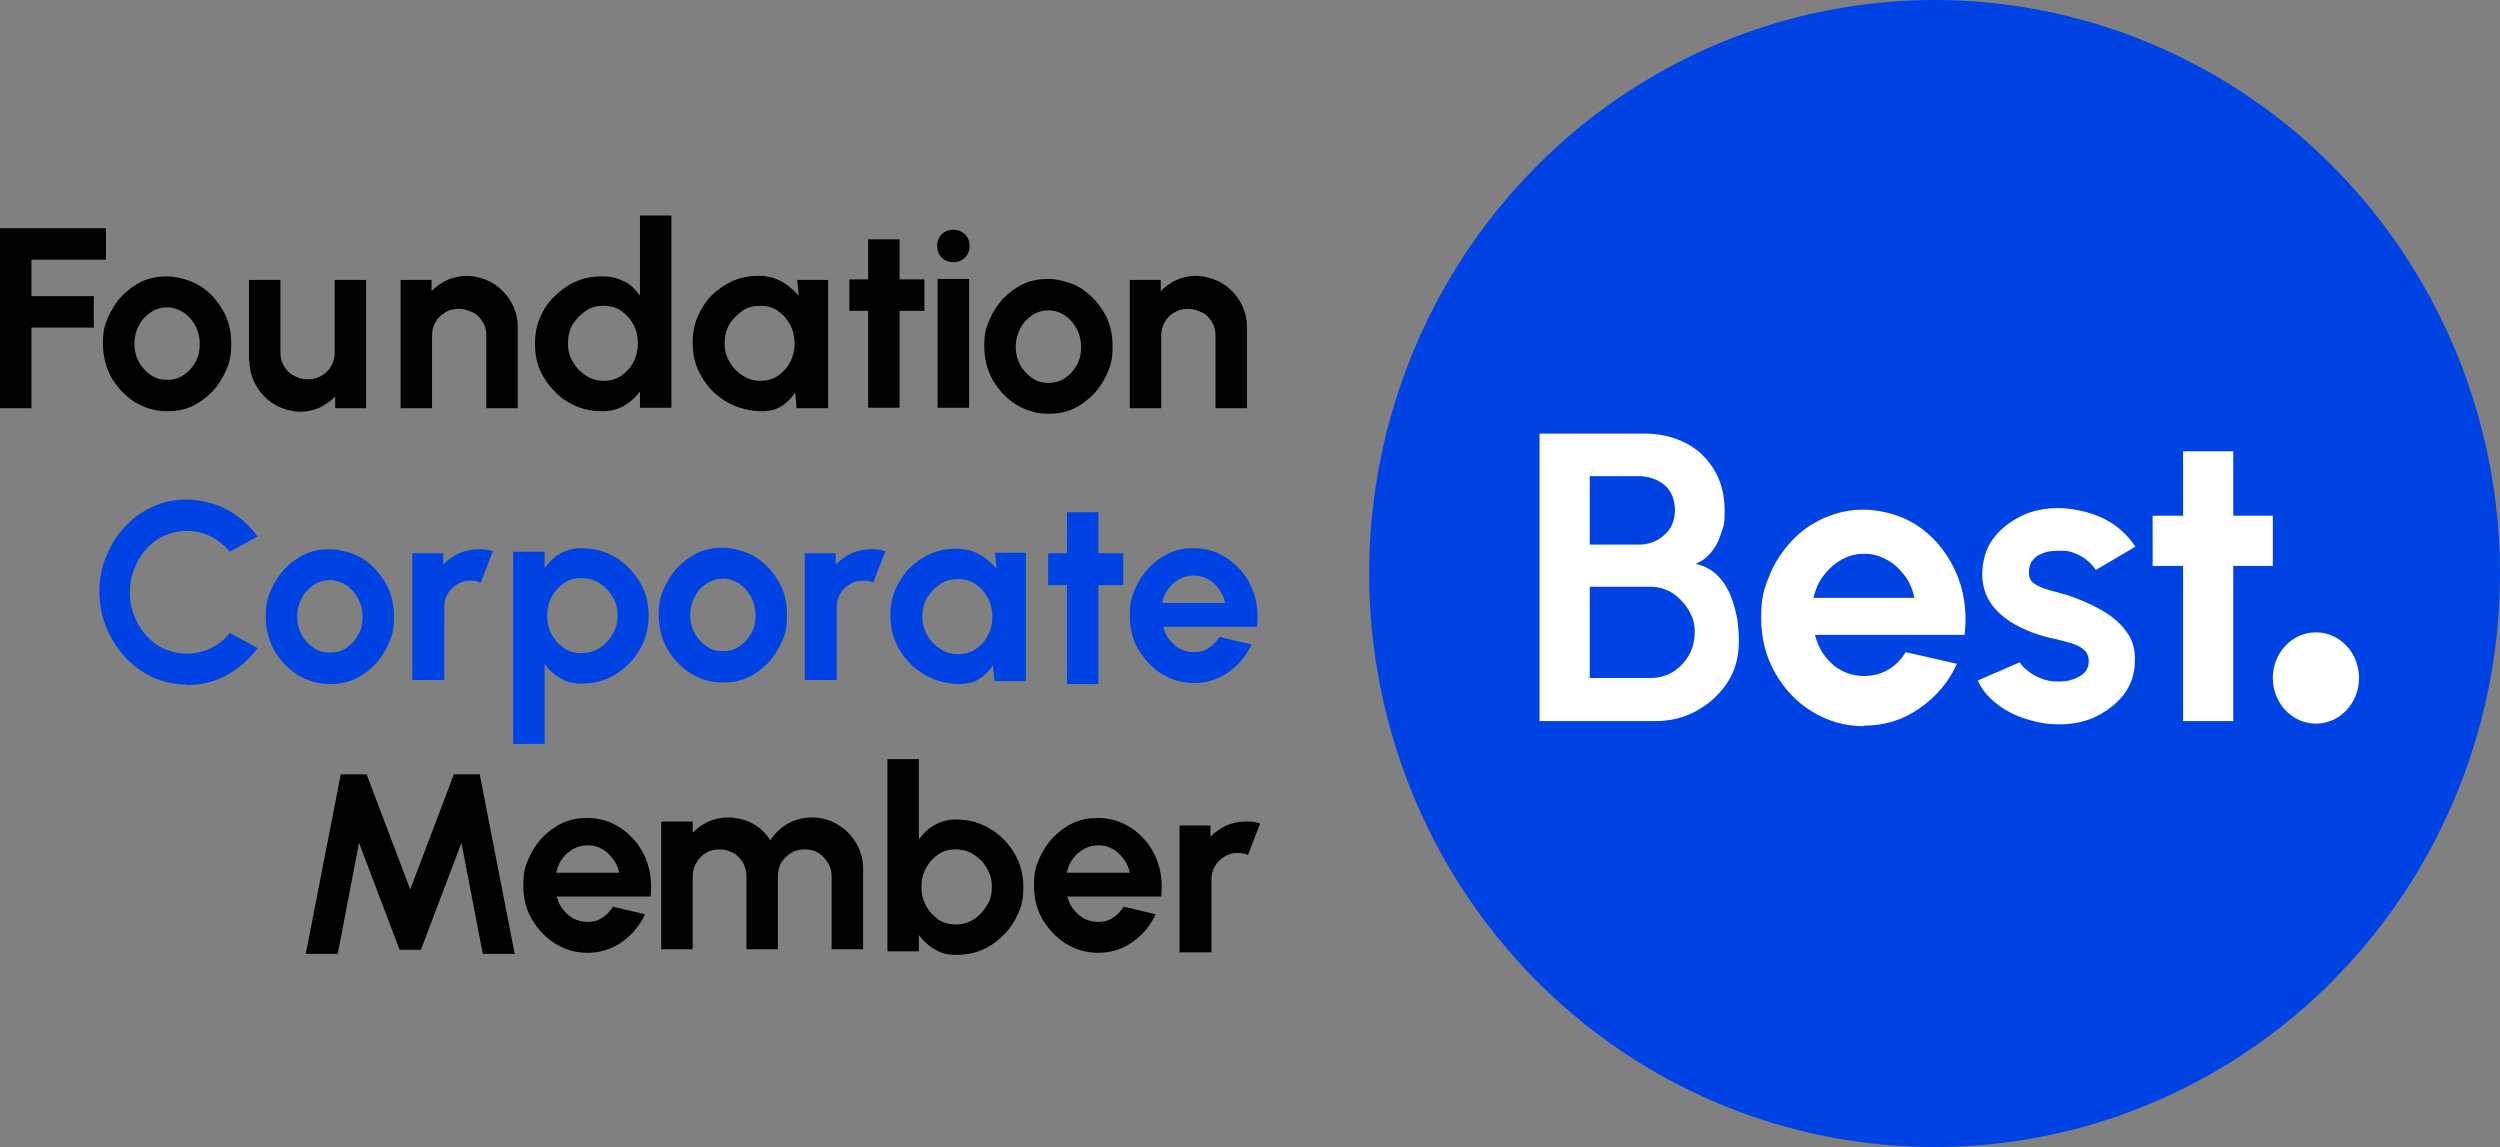 <?xml version="1.0" encoding="UTF-8"?>
<svg id="Layer_1" xmlns="http://www.w3.org/2000/svg" version="1.1" viewBox="0 0 493 226.2">
  <rect x="0" y="0" width="493" height="226.2" fill="#808080" stroke="none"/>
  <!-- Generator: Adobe Illustrator 29.2.0, SVG Export Plug-In . SVG Version: 2.1.0 Build 108)  -->
  <defs>
    <style>
      .st0 {
        fill: #fff;
      }

      .st1 {
        fill: #0043e5;
      }
    </style>
  </defs>
  <ellipse class="st1" cx="381.5" cy="113.1" rx="111.5" ry="113.1"/>
  <path d="M0,80.4v-35.4h20.9v6.2H6.2v7.2h12.3v6.2H6.2v15.9H0Z"/>
  <path d="M33,81.1c-2.3,0-4.4-.6-6.4-1.8-1.9-1.2-3.4-2.8-4.6-4.8-1.1-2-1.7-4.2-1.7-6.7s.3-3.6,1-5.2c.7-1.6,1.6-3,2.7-4.2,1.2-1.2,2.5-2.2,4-2.9,1.5-.7,3.2-1,4.9-1s4.4.6,6.4,1.8,3.4,2.8,4.6,4.8,1.7,4.3,1.7,6.7-.3,3.6-1,5.2c-.7,1.6-1.6,3-2.7,4.2-1.2,1.2-2.5,2.2-4,2.9s-3.2,1-4.9,1ZM33,74.9c1.2,0,2.3-.3,3.3-1,1-.7,1.7-1.5,2.3-2.6s.8-2.3.8-3.5-.3-2.5-.9-3.6c-.6-1.1-1.4-2-2.3-2.6-1-.6-2.1-1-3.2-1s-2.3.3-3.3,1-1.8,1.5-2.3,2.6c-.6,1.1-.9,2.3-.9,3.6s.3,2.5.9,3.6c.6,1.1,1.4,1.9,2.4,2.6s2.1.9,3.2.9Z"/>
  <path d="M49.1,71.1v-15.9h6.2v14.3c0,1,.2,1.9.7,2.7s1.1,1.5,2,1.9c.8.5,1.7.7,2.7.7s1.9-.2,2.7-.7c.8-.5,1.5-1.1,1.9-1.9.5-.8.7-1.7.7-2.7v-14.3h6.2v25.3s-6.1,0-6.1,0v-2.3c-.9.9-1.9,1.6-3.1,2.2-1.2.5-2.5.8-3.8.8s-3.5-.5-5-1.4c-1.5-.9-2.7-2.1-3.6-3.6-.9-1.5-1.4-3.2-1.4-5Z"/>
  <path d="M102.1,64.5v16h-6.2v-14.3c0-1-.2-1.9-.7-2.7-.5-.8-1.1-1.5-2-1.9s-1.7-.7-2.7-.7-1.9.2-2.7.7-1.5,1.1-1.9,1.9c-.5.8-.7,1.7-.7,2.7v14.3h-6.2v-25.3s6.1,0,6.1,0v2.2c.9-.9,1.9-1.6,3.1-2.2,1.2-.5,2.5-.8,3.9-.8s3.5.5,5,1.4,2.7,2.1,3.6,3.6c.9,1.5,1.4,3.2,1.4,5Z"/>
  <path d="M126.2,42.5h6.2v37.9h-6.2v-3.2c-.8,1.1-1.8,2-3.1,2.8-1.2.7-2.7,1.1-4.3,1.1s-3.6-.3-5.2-1c-1.6-.7-3-1.6-4.2-2.9-1.2-1.2-2.2-2.6-2.9-4.2-.7-1.6-1-3.3-1-5.2s.3-3.6,1-5.2c.7-1.6,1.6-3,2.9-4.2,1.2-1.2,2.6-2.2,4.2-2.9,1.6-.7,3.3-1,5.2-1s3,.4,4.3,1,2.2,1.6,3.1,2.8v-15.8ZM119,75.1c1.3,0,2.5-.3,3.5-1,1-.7,1.8-1.5,2.4-2.7.6-1.1.9-2.4.9-3.7s-.3-2.6-.9-3.7-1.4-2-2.4-2.7c-1-.7-2.2-1-3.5-1s-2.5.3-3.5,1-1.9,1.6-2.6,2.7c-.6,1.1-.9,2.3-.9,3.7s.3,2.6,1,3.7c.6,1.1,1.5,2,2.6,2.7,1.1.7,2.2,1,3.5,1Z"/>
  <path d="M157.1,55.2h6.2v25.3h-6.2l-.3-3.1c-.7,1.1-1.6,2-2.7,2.7s-2.5,1-4,1-3.6-.4-5.3-1.1c-1.6-.7-3.1-1.7-4.3-2.9s-2.2-2.7-2.9-4.3c-.7-1.6-1-3.4-1-5.3s.3-3.5,1-5.1c.7-1.6,1.6-3,2.8-4.2s2.6-2.1,4.1-2.8c1.6-.7,3.3-1,5.1-1s3.2.4,4.5,1.1,2.4,1.7,3.4,2.8l-.3-3.2ZM149.9,75.1c1.3,0,2.5-.3,3.5-1,1-.7,1.8-1.5,2.4-2.7.6-1.1.9-2.4.9-3.7s-.3-2.6-.9-3.7-1.4-2-2.4-2.7c-1-.7-2.2-1-3.5-1s-2.5.3-3.5,1-1.9,1.6-2.6,2.7c-.6,1.1-.9,2.3-.9,3.7s.3,2.6,1,3.7c.6,1.1,1.5,2,2.6,2.7,1.1.7,2.2,1,3.5,1Z"/>
  <path d="M182.3,61.3h-4.9v19.1h-6.2v-19.1h-3.7v-6.2h3.7v-7.9h6.2v7.9h4.9v6.2Z"/>
  <path d="M188,51.7c-.9,0-1.7-.3-2.3-.9-.6-.6-.9-1.4-.9-2.3s.3-1.7.9-2.3c.6-.6,1.4-.9,2.3-.9s1.6.3,2.3.9c.6.6.9,1.4.9,2.3s-.3,1.7-.9,2.3c-.6.6-1.4.9-2.2.9ZM184.9,55h6.2v25.4h-6.2v-25.4Z"/>
  <path d="M206.8,81.6c-2.3,0-4.4-.6-6.4-1.8-1.9-1.2-3.4-2.8-4.6-4.8-1.1-2-1.7-4.2-1.7-6.7s.3-3.6,1-5.2c.7-1.6,1.6-3,2.7-4.2,1.2-1.2,2.5-2.2,4-2.9,1.5-.7,3.2-1,4.9-1s4.4.6,6.4,1.8c1.9,1.2,3.4,2.8,4.6,4.8s1.7,4.3,1.7,6.7-.3,3.6-1,5.2c-.7,1.6-1.6,3-2.7,4.2-1.2,1.2-2.5,2.2-4,2.9-1.5.7-3.2,1-4.9,1ZM206.8,75.5c1.2,0,2.3-.3,3.3-1,1-.7,1.7-1.5,2.3-2.6s.8-2.3.8-3.5-.3-2.5-.9-3.6c-.6-1.1-1.4-2-2.3-2.6s-2.1-1-3.2-1-2.3.3-3.3,1-1.8,1.5-2.3,2.6c-.6,1.1-.9,2.3-.9,3.6s.3,2.5.9,3.6,1.4,1.9,2.4,2.6,2.1.9,3.2.9Z"/>
  <path d="M245.9,64.5v16h-6.2v-14.3c0-1-.2-1.9-.7-2.7-.5-.8-1.1-1.5-2-1.9s-1.7-.7-2.7-.7-1.9.2-2.7.7-1.5,1.1-1.9,1.9c-.5.8-.7,1.7-.7,2.7v14.3h-6.2v-25.3s6.1,0,6.1,0v2.2c.9-.9,1.9-1.6,3.1-2.2,1.2-.5,2.5-.8,3.9-.8s3.5.5,5,1.4,2.7,2.1,3.6,3.6c.9,1.5,1.4,3.2,1.4,5Z"/>
  <path class="st1" d="M36.9,135c-2.4,0-4.6-.5-6.7-1.4-2.1-1-4-2.3-5.5-4-1.6-1.7-2.8-3.6-3.7-5.8-.9-2.2-1.4-4.6-1.4-7.1s.4-4.9,1.4-7.1c.9-2.2,2.1-4.2,3.7-5.8,1.6-1.7,3.4-3,5.5-3.9,2.1-1,4.4-1.4,6.7-1.4s5.5.7,7.9,2c2.4,1.3,4.4,3.1,6,5.3l-5.5,3c-1-1.2-2.2-2.2-3.7-3-1.5-.7-3-1.1-4.7-1.1s-3,.3-4.4.9-2.6,1.5-3.6,2.6-1.8,2.4-2.4,3.9c-.6,1.5-.9,3-.9,4.7s.3,3.3.9,4.7c.6,1.5,1.4,2.8,2.4,3.9s2.2,2,3.6,2.6c1.4.6,2.8.9,4.4.9s3.3-.4,4.7-1.1c1.5-.7,2.7-1.7,3.7-3l5.5,3c-1.6,2.2-3.6,3.9-6,5.3-2.4,1.3-5,2-7.9,2Z"/>
  <path class="st1" d="M65.1,134.9c-2.3,0-4.4-.6-6.4-1.8-1.9-1.2-3.4-2.8-4.6-4.8-1.1-2-1.7-4.2-1.7-6.7s.3-3.6,1-5.2c.7-1.6,1.6-3,2.7-4.2,1.2-1.2,2.5-2.2,4-2.9,1.5-.7,3.2-1,4.9-1s4.4.6,6.4,1.8,3.4,2.8,4.6,4.8,1.7,4.3,1.7,6.7-.3,3.6-1,5.2c-.7,1.6-1.6,3-2.7,4.2-1.2,1.2-2.5,2.2-4,2.9s-3.2,1-4.9,1ZM65.1,128.7c1.2,0,2.3-.3,3.3-1,1-.7,1.7-1.5,2.3-2.6s.8-2.3.8-3.5-.3-2.5-.9-3.6c-.6-1.1-1.4-2-2.3-2.6-1-.6-2.1-1-3.2-1s-2.3.3-3.3,1-1.8,1.5-2.3,2.6c-.6,1.1-.9,2.3-.9,3.6s.3,2.5.9,3.6c.6,1.1,1.4,1.9,2.4,2.6s2.1.9,3.2.9Z"/>
  <path class="st1" d="M81.3,134.4v-25.3s6.1,0,6.1,0v2.2c.9-.9,1.9-1.6,3.1-2.2,1.2-.5,2.5-.8,3.9-.8s1.9.1,2.8.4l-2.4,6.2c-.6-.3-1.3-.4-1.9-.4-1,0-1.9.2-2.7.7-.8.5-1.5,1.1-1.9,1.9-.5.8-.7,1.7-.7,2.7v14.3h-6.2Z"/>
  <path class="st1" d="M107.4,146.7h-6.2v-37.9h6.2v3.2c.8-1.1,1.8-2.1,3-2.8,1.2-.7,2.6-1.1,4.2-1.1s3.6.3,5.2,1,3,1.6,4.2,2.9c1.2,1.2,2.2,2.6,2.9,4.2.7,1.6,1,3.3,1,5.2s-.3,3.6-1,5.2-1.6,3-2.9,4.3c-1.2,1.2-2.6,2.2-4.2,2.9-1.6.7-3.3,1-5.2,1s-3-.4-4.2-1.1-2.2-1.6-3-2.8v15.8ZM114.6,114c-1.3,0-2.4.3-3.4,1s-1.8,1.6-2.4,2.7c-.6,1.1-.9,2.3-.9,3.7s.3,2.6.9,3.7c.6,1.1,1.4,2,2.4,2.7s2.2,1,3.4,1,2.5-.3,3.6-1c1.1-.7,1.9-1.5,2.6-2.7s1-2.4,1-3.7-.3-2.6-1-3.7c-.6-1.1-1.5-2-2.6-2.7-1.1-.7-2.3-1-3.6-1Z"/>
  <path class="st1" d="M142.6,134.6c-2.3,0-4.4-.6-6.4-1.8-1.9-1.2-3.4-2.8-4.6-4.8-1.1-2-1.7-4.2-1.7-6.7s.3-3.6,1-5.2c.7-1.6,1.6-3,2.7-4.2,1.2-1.2,2.5-2.2,4-2.9,1.5-.7,3.2-1,4.9-1s4.4.6,6.4,1.8,3.4,2.8,4.6,4.8,1.7,4.3,1.7,6.7-.3,3.6-1,5.2c-.7,1.6-1.6,3-2.7,4.2-1.2,1.2-2.5,2.2-4,2.9s-3.2,1-4.9,1ZM142.6,128.4c1.2,0,2.3-.3,3.3-1,1-.7,1.7-1.5,2.3-2.6s.8-2.3.8-3.5-.3-2.5-.9-3.6c-.6-1.1-1.4-2-2.3-2.6-1-.6-2.1-1-3.2-1s-2.3.3-3.3,1-1.8,1.5-2.3,2.6c-.6,1.1-.9,2.3-.9,3.6s.3,2.5.9,3.6c.6,1.1,1.4,1.9,2.4,2.6s2.1.9,3.2.9Z"/>
  <path class="st1" d="M158.7,134.4v-25.3s6.1,0,6.1,0v2.2c.9-.9,1.9-1.6,3.1-2.2,1.2-.5,2.5-.8,3.9-.8s1.9.1,2.8.4l-2.4,6.2c-.6-.3-1.3-.4-1.9-.4-1,0-1.9.2-2.7.7-.8.5-1.5,1.1-1.9,1.9-.5.8-.7,1.7-.7,2.7v14.3h-6.2Z"/>
  <path class="st1" d="M196.1,109h6.2v25.3h-6.2l-.3-3.1c-.7,1.1-1.6,2-2.7,2.7s-2.5,1-4,1-3.6-.4-5.3-1.1c-1.6-.7-3.1-1.7-4.3-2.9-1.2-1.2-2.2-2.7-2.9-4.3-.7-1.6-1-3.4-1-5.3s.3-3.5,1-5.1,1.6-3,2.8-4.2,2.6-2.1,4.1-2.8c1.6-.7,3.3-1,5.1-1s3.2.4,4.5,1.1,2.4,1.7,3.4,2.8l-.3-3.2ZM188.9,129c1.3,0,2.5-.3,3.5-1,1-.7,1.8-1.5,2.4-2.7.6-1.1.9-2.4.9-3.7s-.3-2.6-.9-3.7c-.6-1.1-1.4-2-2.4-2.7-1-.7-2.2-1-3.5-1s-2.5.3-3.5,1c-1.1.7-1.9,1.6-2.6,2.7-.6,1.1-.9,2.3-.9,3.7s.3,2.6,1,3.7c.6,1.1,1.5,2,2.6,2.7,1.1.7,2.2,1,3.5,1Z"/>
  <path class="st1" d="M221.5,115.4h-4.9v19.5h-6.2v-19.5h-3.7v-6.3h3.7v-8.1h6.2v8.1h4.9v6.3Z"/>
  <path class="st1" d="M235.5,134.7c-2.3,0-4.4-.6-6.4-1.8-1.9-1.2-3.4-2.8-4.6-4.8s-1.7-4.3-1.7-6.7.3-3.6,1-5.2c.7-1.6,1.6-3,2.7-4.2,1.2-1.2,2.5-2.2,4-2.9,1.5-.7,3.2-1,4.9-1s3.8.4,5.4,1.3c1.6.8,3,2,4.2,3.4,1.1,1.4,2,3.1,2.5,5s.6,3.8.4,5.8h-18.5c.2.9.6,1.8,1.2,2.5.5.7,1.2,1.3,2,1.8.8.4,1.8.7,2.8.7,1.1,0,2.1-.2,2.9-.8.9-.5,1.6-1.3,2.2-2.2l6.3,1.5c-1,2.2-2.6,4.1-4.6,5.5-2,1.4-4.3,2.1-6.8,2.1ZM229.2,118.9h12.4c-.2-1-.6-1.9-1.2-2.7-.6-.8-1.3-1.5-2.2-2-.9-.5-1.8-.7-2.8-.7s-1.9.2-2.8.7c-.9.5-1.6,1.1-2.2,1.9s-1,1.7-1.2,2.8Z"/>
  <path d="M60.3,188.1l6.9-35.4h5.1l8.6,22.7,8.6-22.7h5.1l6.9,35.4h-6.3l-4.2-21.9-8,21.1h-4.2l-8-21.1-4.2,21.9h-6.3Z"/>
  <path d="M115.9,187.9c-2.3,0-4.4-.6-6.4-1.8-1.9-1.2-3.4-2.8-4.6-4.8s-1.7-4.3-1.7-6.7.3-3.6,1-5.2c.7-1.6,1.6-3,2.7-4.2,1.2-1.2,2.5-2.2,4-2.9,1.5-.7,3.2-1,4.9-1s3.8.4,5.4,1.3c1.6.8,3,2,4.2,3.4,1.1,1.4,2,3.1,2.5,5s.6,3.8.4,5.8h-18.5c.2.9.6,1.8,1.2,2.5.5.7,1.2,1.3,2,1.8.8.4,1.8.7,2.8.7,1.1,0,2.1-.2,2.9-.8.9-.5,1.6-1.3,2.2-2.2l6.3,1.5c-1,2.2-2.6,4.1-4.6,5.5-2,1.4-4.3,2.1-6.8,2.1ZM109.7,172.1h12.4c-.2-1-.6-1.9-1.2-2.7-.6-.8-1.3-1.5-2.2-2-.9-.5-1.8-.7-2.8-.7s-1.9.2-2.8.7c-.9.5-1.6,1.1-2.2,1.9s-1,1.7-1.2,2.8Z"/>
  <path d="M130.4,187.3v-25.3h6.2v2.2c.9-.9,1.9-1.6,3.1-2.2,1.2-.5,2.5-.8,3.9-.8s3.4.4,4.8,1.2c1.5.8,2.6,1.9,3.5,3.3.9-1.4,2.1-2.5,3.5-3.3s3.1-1.2,4.8-1.2,3.5.5,5,1.4c1.5.9,2.7,2.1,3.6,3.6.9,1.5,1.4,3.2,1.4,5v16h-6.2v-14.3c0-1-.2-1.9-.7-2.7-.5-.8-1.1-1.5-1.9-2-.8-.5-1.7-.7-2.7-.7s-1.9.2-2.7.7c-.8.5-1.4,1.1-1.9,1.9-.5.8-.7,1.7-.7,2.8v14.3h-6.2v-14.3c0-1-.2-1.9-.7-2.8-.5-.8-1.1-1.5-1.9-1.9s-1.7-.7-2.7-.7-1.9.2-2.7.7c-.8.5-1.5,1.2-1.9,2-.5.8-.7,1.7-.7,2.7v14.3h-6.2Z"/>
  <path d="M188.5,161.6c2.5,0,4.7.6,6.7,1.8s3.6,2.8,4.8,4.8c1.2,2,1.8,4.2,1.8,6.7s-.3,3.6-1,5.2c-.7,1.6-1.6,3-2.9,4.3s-2.6,2.2-4.2,2.9-3.3,1-5.2,1-3-.4-4.2-1.1c-1.2-.7-2.2-1.6-3.1-2.8v3.2h-6.2v-37.9h6.2v15.8c.8-1.1,1.8-2.1,3.1-2.8,1.2-.7,2.6-1.1,4.2-1.1ZM188.4,182.3c1.3,0,2.5-.3,3.6-1,1.1-.7,1.9-1.6,2.6-2.7s1-2.3,1-3.7-.3-2.6-1-3.7c-.6-1.1-1.5-2-2.6-2.7-1.1-.7-2.3-1-3.6-1s-2.4.3-3.4,1c-1,.7-1.8,1.6-2.4,2.7s-.9,2.3-.9,3.7.3,2.6.9,3.7,1.4,2,2.4,2.7c1,.7,2.2,1,3.4,1Z"/>
  <path d="M216.6,187.9c-2.3,0-4.4-.6-6.4-1.8-1.9-1.2-3.4-2.8-4.6-4.8s-1.7-4.3-1.7-6.7.3-3.6,1-5.2c.7-1.6,1.6-3,2.7-4.2,1.2-1.2,2.5-2.2,4-2.9,1.5-.7,3.2-1,4.9-1s3.8.4,5.4,1.3c1.6.8,3,2,4.2,3.4,1.1,1.4,2,3.1,2.5,5s.6,3.8.4,5.8h-18.5c.2.9.6,1.8,1.2,2.5.5.7,1.2,1.3,2,1.8.8.4,1.8.7,2.8.7,1.1,0,2.1-.2,2.9-.8.9-.5,1.6-1.3,2.2-2.2l6.3,1.5c-1,2.2-2.6,4.1-4.6,5.5-2,1.4-4.3,2.1-6.8,2.1ZM210.4,172.1h12.4c-.2-1-.6-1.9-1.2-2.7-.6-.8-1.3-1.5-2.2-2-.9-.5-1.8-.7-2.8-.7s-1.9.2-2.8.7c-.9.5-1.6,1.1-2.2,1.9s-1,1.7-1.2,2.8Z"/>
  <path d="M232.6,188.1v-25.3s6.1,0,6.1,0v2.2c.9-.9,1.9-1.6,3.1-2.2,1.2-.5,2.5-.8,3.9-.8s1.9.1,2.8.4l-2.4,6.2c-.6-.3-1.3-.4-1.9-.4-1,0-1.9.2-2.7.7-.8.5-1.5,1.1-1.9,1.9-.5.8-.7,1.7-.7,2.7v14.3h-6.2Z"/>
  <path class="st0" d="M303.6,142.1v-56.6h20.6c3,0,5.7.6,8.1,1.8,2.4,1.2,4.3,3,5.7,5.3,1.4,2.3,2.1,5,2.1,8.1s-.2,2.8-.6,4.2-1,2.7-1.9,3.8c-.8,1.1-1.9,1.9-3.2,2.5,1.8.4,3.2,1.2,4.3,2.3s2,2.5,2.6,4c.6,1.5,1,3.1,1.3,4.6.2,1.6.3,3,.3,4.4,0,3-.7,5.7-2.2,8-1.5,2.3-3.5,4.2-6,5.6s-5.2,2.1-8.3,2.1h-22.9ZM313.5,107.4h9.6c2,0,3.7-.6,5.1-1.9,1.4-1.2,2.1-2.9,2.1-4.9s-.7-3.8-2.1-5c-1.4-1.1-3.1-1.7-5.1-1.7h-9.6v13.4ZM313.5,133.7h12c1.6,0,3.1-.4,4.4-1.2,1.3-.8,2.3-1.9,3.1-3.2.8-1.4,1.2-2.9,1.2-4.7s-.4-2.9-1.2-4.3c-.8-1.3-1.8-2.4-3.1-3.3-1.3-.8-2.7-1.3-4.4-1.3h-12v17.9Z"/>
  <path class="st0" d="M367.5,143.2c-3.7,0-7.1-1-10.2-2.9-3.1-1.9-5.5-4.5-7.3-7.7-1.8-3.2-2.7-6.8-2.7-10.7s.5-5.7,1.6-8.3c1-2.6,2.5-4.8,4.3-6.8,1.8-2,4-3.5,6.4-4.6,2.5-1.1,5.1-1.7,7.8-1.7s6,.7,8.7,2c2.6,1.3,4.9,3.2,6.7,5.5,1.8,2.3,3.2,5,4,7.9.8,3,1,6.1.6,9.3h-29.5c.4,1.5,1,2.9,1.9,4.1.9,1.2,2,2.2,3.3,2.9,1.3.7,2.8,1.1,4.5,1.1,1.7,0,3.3-.4,4.7-1.2,1.4-.8,2.6-2,3.5-3.5l10.1,2.3c-1.6,3.6-4.1,6.5-7.4,8.8-3.3,2.3-6.9,3.4-11,3.4ZM357.6,117.9h19.9c-.3-1.6-.9-3.1-1.9-4.4-1-1.3-2.1-2.4-3.5-3.1-1.4-.8-2.9-1.2-4.5-1.2s-3.1.4-4.5,1.2c-1.4.8-2.5,1.8-3.5,3.1-1,1.3-1.6,2.8-2,4.4Z"/>
  <path class="st0" d="M404.8,142.8c-2.1-.1-4.1-.6-6.1-1.3s-3.7-1.7-5.2-2.9c-1.5-1.2-2.7-2.7-3.5-4.4l8.3-3.6c.3.5.8,1.1,1.6,1.7.7.6,1.6,1.1,2.6,1.5,1,.4,2.1.6,3.3.6s2-.1,2.9-.4c.9-.3,1.7-.7,2.3-1.3.6-.6.9-1.4.9-2.3s-.3-1.8-1-2.3c-.7-.6-1.5-1-2.6-1.3-1-.3-2-.5-3-.8-2.6-.5-4.9-1.3-7.1-2.4-2.2-1.1-4-2.5-5.3-4.2s-2-3.8-2-6.2.7-5,2.1-6.9,3.3-3.4,5.5-4.5,4.7-1.6,7.4-1.6,6.1.7,8.8,2c2.7,1.3,4.8,3.2,6.4,5.6l-7.8,4.6c-.4-.6-.9-1.2-1.6-1.8-.7-.6-1.4-1-2.3-1.4s-1.8-.6-2.7-.6c-1.2,0-2.3,0-3.3.3s-1.8.7-2.4,1.4c-.6.6-.9,1.5-.9,2.6s.4,1.8,1.2,2.3c.8.5,1.8.9,2.9,1.2,1.1.3,2.2.6,3.3.9,2.4.8,4.6,1.7,6.7,2.9s3.8,2.5,5,4.2c1.3,1.6,1.9,3.6,1.8,5.9,0,2.6-.8,4.9-2.3,6.8-1.6,2-3.6,3.4-6,4.5-2.5,1-5.1,1.4-7.9,1.2Z"/>
  <path class="st0" d="M448.2,111.6h-7.8v30.6h-9.9v-30.6h-6v-9.9h6v-12.7h9.9v12.7h7.8v9.9Z"/>
  <ellipse class="st0" cx="456.7" cy="133.7" rx="8.5" ry="9"/>
</svg>